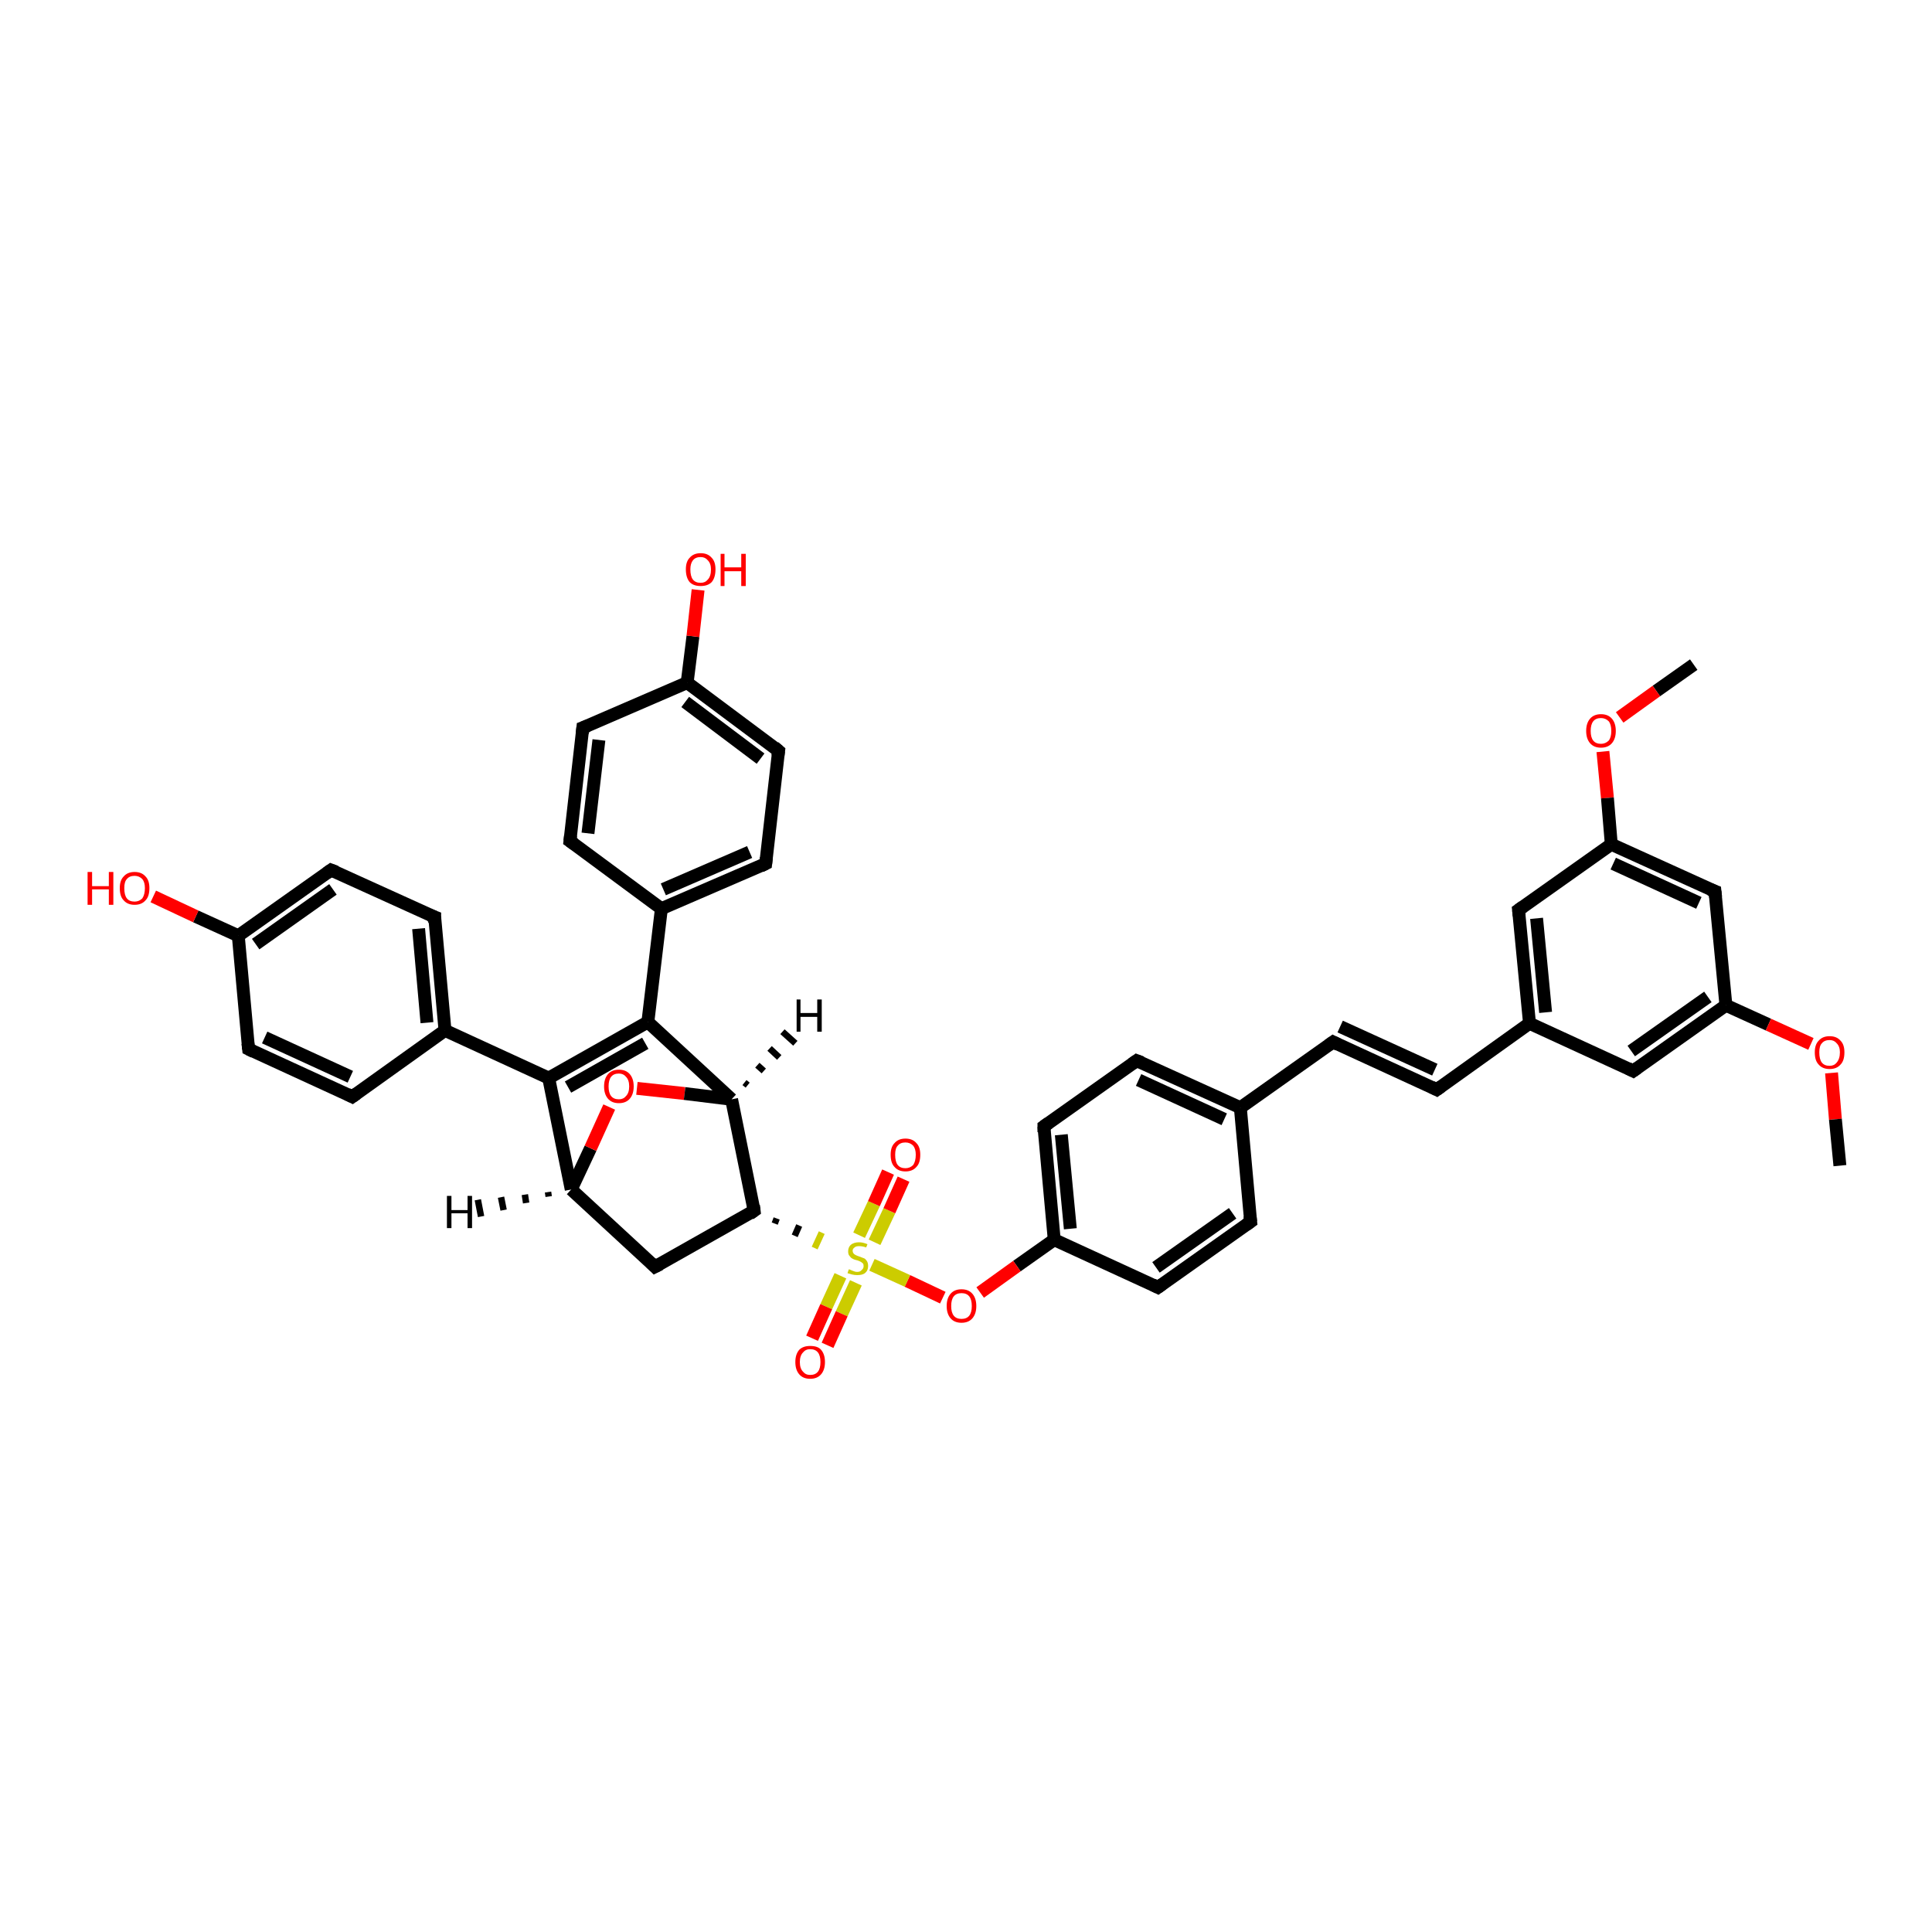 <?xml version='1.0' encoding='iso-8859-1'?>
<svg version='1.1' baseProfile='full'
              xmlns='http://www.w3.org/2000/svg'
                      xmlns:rdkit='http://www.rdkit.org/xml'
                      xmlns:xlink='http://www.w3.org/1999/xlink'
                  xml:space='preserve'
width='300px' height='300px' viewBox='0 0 300 300'>
<!-- END OF HEADER -->
<rect style='opacity:1.0;fill:#FFFFFF;stroke:none' width='300.0' height='300.0' x='0.0' y='0.0'> </rect>
<path class='bond-0 atom-0 atom-1' d='M 263.0,103.2 L 257.2,107.3' style='fill:none;fill-rule:evenodd;stroke:#000000;stroke-width:2.0px;stroke-linecap:butt;stroke-linejoin:miter;stroke-opacity:1' />
<path class='bond-0 atom-0 atom-1' d='M 257.2,107.3 L 251.5,111.4' style='fill:none;fill-rule:evenodd;stroke:#FF0000;stroke-width:2.0px;stroke-linecap:butt;stroke-linejoin:miter;stroke-opacity:1' />
<path class='bond-1 atom-1 atom-2' d='M 248.9,116.7 L 249.6,123.9' style='fill:none;fill-rule:evenodd;stroke:#FF0000;stroke-width:2.0px;stroke-linecap:butt;stroke-linejoin:miter;stroke-opacity:1' />
<path class='bond-1 atom-1 atom-2' d='M 249.6,123.9 L 250.2,131.1' style='fill:none;fill-rule:evenodd;stroke:#000000;stroke-width:2.0px;stroke-linecap:butt;stroke-linejoin:miter;stroke-opacity:1' />
<path class='bond-2 atom-2 atom-3' d='M 250.2,131.1 L 266.3,138.4' style='fill:none;fill-rule:evenodd;stroke:#000000;stroke-width:2.0px;stroke-linecap:butt;stroke-linejoin:miter;stroke-opacity:1' />
<path class='bond-2 atom-2 atom-3' d='M 250.5,134.1 L 263.8,140.2' style='fill:none;fill-rule:evenodd;stroke:#000000;stroke-width:2.0px;stroke-linecap:butt;stroke-linejoin:miter;stroke-opacity:1' />
<path class='bond-3 atom-3 atom-4' d='M 266.3,138.4 L 268.0,156.1' style='fill:none;fill-rule:evenodd;stroke:#000000;stroke-width:2.0px;stroke-linecap:butt;stroke-linejoin:miter;stroke-opacity:1' />
<path class='bond-4 atom-4 atom-5' d='M 268.0,156.1 L 274.6,159.1' style='fill:none;fill-rule:evenodd;stroke:#000000;stroke-width:2.0px;stroke-linecap:butt;stroke-linejoin:miter;stroke-opacity:1' />
<path class='bond-4 atom-4 atom-5' d='M 274.6,159.1 L 281.2,162.1' style='fill:none;fill-rule:evenodd;stroke:#FF0000;stroke-width:2.0px;stroke-linecap:butt;stroke-linejoin:miter;stroke-opacity:1' />
<path class='bond-5 atom-5 atom-6' d='M 284.4,166.6 L 285.0,173.8' style='fill:none;fill-rule:evenodd;stroke:#FF0000;stroke-width:2.0px;stroke-linecap:butt;stroke-linejoin:miter;stroke-opacity:1' />
<path class='bond-5 atom-5 atom-6' d='M 285.0,173.8 L 285.7,181.0' style='fill:none;fill-rule:evenodd;stroke:#000000;stroke-width:2.0px;stroke-linecap:butt;stroke-linejoin:miter;stroke-opacity:1' />
<path class='bond-6 atom-4 atom-7' d='M 268.0,156.1 L 253.6,166.3' style='fill:none;fill-rule:evenodd;stroke:#000000;stroke-width:2.0px;stroke-linecap:butt;stroke-linejoin:miter;stroke-opacity:1' />
<path class='bond-6 atom-4 atom-7' d='M 265.2,154.8 L 253.3,163.2' style='fill:none;fill-rule:evenodd;stroke:#000000;stroke-width:2.0px;stroke-linecap:butt;stroke-linejoin:miter;stroke-opacity:1' />
<path class='bond-7 atom-7 atom-8' d='M 253.6,166.3 L 237.5,158.9' style='fill:none;fill-rule:evenodd;stroke:#000000;stroke-width:2.0px;stroke-linecap:butt;stroke-linejoin:miter;stroke-opacity:1' />
<path class='bond-8 atom-8 atom-9' d='M 237.5,158.9 L 223.1,169.2' style='fill:none;fill-rule:evenodd;stroke:#000000;stroke-width:2.0px;stroke-linecap:butt;stroke-linejoin:miter;stroke-opacity:1' />
<path class='bond-9 atom-9 atom-10' d='M 223.1,169.2 L 207.0,161.8' style='fill:none;fill-rule:evenodd;stroke:#000000;stroke-width:2.0px;stroke-linecap:butt;stroke-linejoin:miter;stroke-opacity:1' />
<path class='bond-9 atom-9 atom-10' d='M 222.8,166.1 L 208.1,159.4' style='fill:none;fill-rule:evenodd;stroke:#000000;stroke-width:2.0px;stroke-linecap:butt;stroke-linejoin:miter;stroke-opacity:1' />
<path class='bond-10 atom-10 atom-11' d='M 207.0,161.8 L 192.6,172.0' style='fill:none;fill-rule:evenodd;stroke:#000000;stroke-width:2.0px;stroke-linecap:butt;stroke-linejoin:miter;stroke-opacity:1' />
<path class='bond-11 atom-11 atom-12' d='M 192.6,172.0 L 176.5,164.7' style='fill:none;fill-rule:evenodd;stroke:#000000;stroke-width:2.0px;stroke-linecap:butt;stroke-linejoin:miter;stroke-opacity:1' />
<path class='bond-11 atom-11 atom-12' d='M 190.1,173.8 L 176.8,167.7' style='fill:none;fill-rule:evenodd;stroke:#000000;stroke-width:2.0px;stroke-linecap:butt;stroke-linejoin:miter;stroke-opacity:1' />
<path class='bond-12 atom-12 atom-13' d='M 176.5,164.7 L 162.1,174.9' style='fill:none;fill-rule:evenodd;stroke:#000000;stroke-width:2.0px;stroke-linecap:butt;stroke-linejoin:miter;stroke-opacity:1' />
<path class='bond-13 atom-13 atom-14' d='M 162.1,174.9 L 163.7,192.5' style='fill:none;fill-rule:evenodd;stroke:#000000;stroke-width:2.0px;stroke-linecap:butt;stroke-linejoin:miter;stroke-opacity:1' />
<path class='bond-13 atom-13 atom-14' d='M 164.8,176.2 L 166.2,190.8' style='fill:none;fill-rule:evenodd;stroke:#000000;stroke-width:2.0px;stroke-linecap:butt;stroke-linejoin:miter;stroke-opacity:1' />
<path class='bond-14 atom-14 atom-15' d='M 163.7,192.5 L 157.9,196.6' style='fill:none;fill-rule:evenodd;stroke:#000000;stroke-width:2.0px;stroke-linecap:butt;stroke-linejoin:miter;stroke-opacity:1' />
<path class='bond-14 atom-14 atom-15' d='M 157.9,196.6 L 152.2,200.7' style='fill:none;fill-rule:evenodd;stroke:#FF0000;stroke-width:2.0px;stroke-linecap:butt;stroke-linejoin:miter;stroke-opacity:1' />
<path class='bond-15 atom-15 atom-16' d='M 146.4,201.5 L 140.9,198.9' style='fill:none;fill-rule:evenodd;stroke:#FF0000;stroke-width:2.0px;stroke-linecap:butt;stroke-linejoin:miter;stroke-opacity:1' />
<path class='bond-15 atom-15 atom-16' d='M 140.9,198.9 L 135.4,196.4' style='fill:none;fill-rule:evenodd;stroke:#CCCC00;stroke-width:2.0px;stroke-linecap:butt;stroke-linejoin:miter;stroke-opacity:1' />
<path class='bond-16 atom-16 atom-17' d='M 130.5,198.1 L 128.3,202.9' style='fill:none;fill-rule:evenodd;stroke:#CCCC00;stroke-width:2.0px;stroke-linecap:butt;stroke-linejoin:miter;stroke-opacity:1' />
<path class='bond-16 atom-16 atom-17' d='M 128.3,202.9 L 126.1,207.8' style='fill:none;fill-rule:evenodd;stroke:#FF0000;stroke-width:2.0px;stroke-linecap:butt;stroke-linejoin:miter;stroke-opacity:1' />
<path class='bond-16 atom-16 atom-17' d='M 132.9,199.2 L 130.7,204.0' style='fill:none;fill-rule:evenodd;stroke:#CCCC00;stroke-width:2.0px;stroke-linecap:butt;stroke-linejoin:miter;stroke-opacity:1' />
<path class='bond-16 atom-16 atom-17' d='M 130.7,204.0 L 128.5,208.9' style='fill:none;fill-rule:evenodd;stroke:#FF0000;stroke-width:2.0px;stroke-linecap:butt;stroke-linejoin:miter;stroke-opacity:1' />
<path class='bond-17 atom-16 atom-18' d='M 135.8,192.9 L 138.1,188.0' style='fill:none;fill-rule:evenodd;stroke:#CCCC00;stroke-width:2.0px;stroke-linecap:butt;stroke-linejoin:miter;stroke-opacity:1' />
<path class='bond-17 atom-16 atom-18' d='M 138.1,188.0 L 140.3,183.1' style='fill:none;fill-rule:evenodd;stroke:#FF0000;stroke-width:2.0px;stroke-linecap:butt;stroke-linejoin:miter;stroke-opacity:1' />
<path class='bond-17 atom-16 atom-18' d='M 133.4,191.8 L 135.7,186.9' style='fill:none;fill-rule:evenodd;stroke:#CCCC00;stroke-width:2.0px;stroke-linecap:butt;stroke-linejoin:miter;stroke-opacity:1' />
<path class='bond-17 atom-16 atom-18' d='M 135.7,186.9 L 137.9,182.0' style='fill:none;fill-rule:evenodd;stroke:#FF0000;stroke-width:2.0px;stroke-linecap:butt;stroke-linejoin:miter;stroke-opacity:1' />
<path class='bond-18 atom-19 atom-16' d='M 120.3,190.0 L 120.6,189.2' style='fill:none;fill-rule:evenodd;stroke:#000000;stroke-width:1.0px;stroke-linecap:butt;stroke-linejoin:miter;stroke-opacity:1' />
<path class='bond-18 atom-19 atom-16' d='M 123.4,191.9 L 124.1,190.3' style='fill:none;fill-rule:evenodd;stroke:#000000;stroke-width:1.0px;stroke-linecap:butt;stroke-linejoin:miter;stroke-opacity:1' />
<path class='bond-18 atom-19 atom-16' d='M 126.5,193.8 L 127.6,191.4' style='fill:none;fill-rule:evenodd;stroke:#CCCC00;stroke-width:1.0px;stroke-linecap:butt;stroke-linejoin:miter;stroke-opacity:1' />
<path class='bond-19 atom-19 atom-20' d='M 117.1,188.0 L 101.7,196.7' style='fill:none;fill-rule:evenodd;stroke:#000000;stroke-width:2.0px;stroke-linecap:butt;stroke-linejoin:miter;stroke-opacity:1' />
<path class='bond-20 atom-20 atom-21' d='M 101.7,196.7 L 88.7,184.7' style='fill:none;fill-rule:evenodd;stroke:#000000;stroke-width:2.0px;stroke-linecap:butt;stroke-linejoin:miter;stroke-opacity:1' />
<path class='bond-21 atom-21 atom-22' d='M 88.7,184.7 L 91.7,178.3' style='fill:none;fill-rule:evenodd;stroke:#000000;stroke-width:2.0px;stroke-linecap:butt;stroke-linejoin:miter;stroke-opacity:1' />
<path class='bond-21 atom-21 atom-22' d='M 91.7,178.3 L 94.6,171.9' style='fill:none;fill-rule:evenodd;stroke:#FF0000;stroke-width:2.0px;stroke-linecap:butt;stroke-linejoin:miter;stroke-opacity:1' />
<path class='bond-22 atom-22 atom-23' d='M 98.9,169.0 L 106.3,169.8' style='fill:none;fill-rule:evenodd;stroke:#FF0000;stroke-width:2.0px;stroke-linecap:butt;stroke-linejoin:miter;stroke-opacity:1' />
<path class='bond-22 atom-22 atom-23' d='M 106.3,169.8 L 113.6,170.7' style='fill:none;fill-rule:evenodd;stroke:#000000;stroke-width:2.0px;stroke-linecap:butt;stroke-linejoin:miter;stroke-opacity:1' />
<path class='bond-23 atom-23 atom-24' d='M 113.6,170.7 L 100.6,158.7' style='fill:none;fill-rule:evenodd;stroke:#000000;stroke-width:2.0px;stroke-linecap:butt;stroke-linejoin:miter;stroke-opacity:1' />
<path class='bond-24 atom-24 atom-25' d='M 100.6,158.7 L 85.2,167.4' style='fill:none;fill-rule:evenodd;stroke:#000000;stroke-width:2.0px;stroke-linecap:butt;stroke-linejoin:miter;stroke-opacity:1' />
<path class='bond-24 atom-24 atom-25' d='M 100.2,162.0 L 88.2,168.8' style='fill:none;fill-rule:evenodd;stroke:#000000;stroke-width:2.0px;stroke-linecap:butt;stroke-linejoin:miter;stroke-opacity:1' />
<path class='bond-25 atom-25 atom-26' d='M 85.2,167.4 L 69.1,160.0' style='fill:none;fill-rule:evenodd;stroke:#000000;stroke-width:2.0px;stroke-linecap:butt;stroke-linejoin:miter;stroke-opacity:1' />
<path class='bond-26 atom-26 atom-27' d='M 69.1,160.0 L 67.5,142.4' style='fill:none;fill-rule:evenodd;stroke:#000000;stroke-width:2.0px;stroke-linecap:butt;stroke-linejoin:miter;stroke-opacity:1' />
<path class='bond-26 atom-26 atom-27' d='M 66.3,158.8 L 65.0,144.2' style='fill:none;fill-rule:evenodd;stroke:#000000;stroke-width:2.0px;stroke-linecap:butt;stroke-linejoin:miter;stroke-opacity:1' />
<path class='bond-27 atom-27 atom-28' d='M 67.5,142.4 L 51.4,135.1' style='fill:none;fill-rule:evenodd;stroke:#000000;stroke-width:2.0px;stroke-linecap:butt;stroke-linejoin:miter;stroke-opacity:1' />
<path class='bond-28 atom-28 atom-29' d='M 51.4,135.1 L 37.0,145.3' style='fill:none;fill-rule:evenodd;stroke:#000000;stroke-width:2.0px;stroke-linecap:butt;stroke-linejoin:miter;stroke-opacity:1' />
<path class='bond-28 atom-28 atom-29' d='M 51.7,138.1 L 39.7,146.6' style='fill:none;fill-rule:evenodd;stroke:#000000;stroke-width:2.0px;stroke-linecap:butt;stroke-linejoin:miter;stroke-opacity:1' />
<path class='bond-29 atom-29 atom-30' d='M 37.0,145.3 L 30.4,142.3' style='fill:none;fill-rule:evenodd;stroke:#000000;stroke-width:2.0px;stroke-linecap:butt;stroke-linejoin:miter;stroke-opacity:1' />
<path class='bond-29 atom-29 atom-30' d='M 30.4,142.3 L 23.8,139.2' style='fill:none;fill-rule:evenodd;stroke:#FF0000;stroke-width:2.0px;stroke-linecap:butt;stroke-linejoin:miter;stroke-opacity:1' />
<path class='bond-30 atom-29 atom-31' d='M 37.0,145.3 L 38.6,162.9' style='fill:none;fill-rule:evenodd;stroke:#000000;stroke-width:2.0px;stroke-linecap:butt;stroke-linejoin:miter;stroke-opacity:1' />
<path class='bond-31 atom-31 atom-32' d='M 38.6,162.9 L 54.7,170.3' style='fill:none;fill-rule:evenodd;stroke:#000000;stroke-width:2.0px;stroke-linecap:butt;stroke-linejoin:miter;stroke-opacity:1' />
<path class='bond-31 atom-31 atom-32' d='M 41.1,161.1 L 54.4,167.2' style='fill:none;fill-rule:evenodd;stroke:#000000;stroke-width:2.0px;stroke-linecap:butt;stroke-linejoin:miter;stroke-opacity:1' />
<path class='bond-32 atom-24 atom-33' d='M 100.6,158.7 L 102.7,141.1' style='fill:none;fill-rule:evenodd;stroke:#000000;stroke-width:2.0px;stroke-linecap:butt;stroke-linejoin:miter;stroke-opacity:1' />
<path class='bond-33 atom-33 atom-34' d='M 102.7,141.1 L 118.9,134.1' style='fill:none;fill-rule:evenodd;stroke:#000000;stroke-width:2.0px;stroke-linecap:butt;stroke-linejoin:miter;stroke-opacity:1' />
<path class='bond-33 atom-33 atom-34' d='M 103.0,138.1 L 116.4,132.3' style='fill:none;fill-rule:evenodd;stroke:#000000;stroke-width:2.0px;stroke-linecap:butt;stroke-linejoin:miter;stroke-opacity:1' />
<path class='bond-34 atom-34 atom-35' d='M 118.9,134.1 L 120.9,116.6' style='fill:none;fill-rule:evenodd;stroke:#000000;stroke-width:2.0px;stroke-linecap:butt;stroke-linejoin:miter;stroke-opacity:1' />
<path class='bond-35 atom-35 atom-36' d='M 120.9,116.6 L 106.7,106.0' style='fill:none;fill-rule:evenodd;stroke:#000000;stroke-width:2.0px;stroke-linecap:butt;stroke-linejoin:miter;stroke-opacity:1' />
<path class='bond-35 atom-35 atom-36' d='M 118.1,117.8 L 106.4,109.0' style='fill:none;fill-rule:evenodd;stroke:#000000;stroke-width:2.0px;stroke-linecap:butt;stroke-linejoin:miter;stroke-opacity:1' />
<path class='bond-36 atom-36 atom-37' d='M 106.7,106.0 L 107.6,98.8' style='fill:none;fill-rule:evenodd;stroke:#000000;stroke-width:2.0px;stroke-linecap:butt;stroke-linejoin:miter;stroke-opacity:1' />
<path class='bond-36 atom-36 atom-37' d='M 107.6,98.8 L 108.4,91.6' style='fill:none;fill-rule:evenodd;stroke:#FF0000;stroke-width:2.0px;stroke-linecap:butt;stroke-linejoin:miter;stroke-opacity:1' />
<path class='bond-37 atom-36 atom-38' d='M 106.7,106.0 L 90.5,113.0' style='fill:none;fill-rule:evenodd;stroke:#000000;stroke-width:2.0px;stroke-linecap:butt;stroke-linejoin:miter;stroke-opacity:1' />
<path class='bond-38 atom-38 atom-39' d='M 90.5,113.0 L 88.5,130.6' style='fill:none;fill-rule:evenodd;stroke:#000000;stroke-width:2.0px;stroke-linecap:butt;stroke-linejoin:miter;stroke-opacity:1' />
<path class='bond-38 atom-38 atom-39' d='M 93.0,114.9 L 91.3,129.4' style='fill:none;fill-rule:evenodd;stroke:#000000;stroke-width:2.0px;stroke-linecap:butt;stroke-linejoin:miter;stroke-opacity:1' />
<path class='bond-39 atom-14 atom-40' d='M 163.7,192.5 L 179.8,199.9' style='fill:none;fill-rule:evenodd;stroke:#000000;stroke-width:2.0px;stroke-linecap:butt;stroke-linejoin:miter;stroke-opacity:1' />
<path class='bond-40 atom-40 atom-41' d='M 179.8,199.9 L 194.2,189.7' style='fill:none;fill-rule:evenodd;stroke:#000000;stroke-width:2.0px;stroke-linecap:butt;stroke-linejoin:miter;stroke-opacity:1' />
<path class='bond-40 atom-40 atom-41' d='M 179.5,196.8 L 191.4,188.4' style='fill:none;fill-rule:evenodd;stroke:#000000;stroke-width:2.0px;stroke-linecap:butt;stroke-linejoin:miter;stroke-opacity:1' />
<path class='bond-41 atom-8 atom-42' d='M 237.5,158.9 L 235.8,141.3' style='fill:none;fill-rule:evenodd;stroke:#000000;stroke-width:2.0px;stroke-linecap:butt;stroke-linejoin:miter;stroke-opacity:1' />
<path class='bond-41 atom-8 atom-42' d='M 240.0,157.2 L 238.6,142.6' style='fill:none;fill-rule:evenodd;stroke:#000000;stroke-width:2.0px;stroke-linecap:butt;stroke-linejoin:miter;stroke-opacity:1' />
<path class='bond-42 atom-42 atom-2' d='M 235.8,141.3 L 250.2,131.1' style='fill:none;fill-rule:evenodd;stroke:#000000;stroke-width:2.0px;stroke-linecap:butt;stroke-linejoin:miter;stroke-opacity:1' />
<path class='bond-43 atom-41 atom-11' d='M 194.2,189.7 L 192.6,172.0' style='fill:none;fill-rule:evenodd;stroke:#000000;stroke-width:2.0px;stroke-linecap:butt;stroke-linejoin:miter;stroke-opacity:1' />
<path class='bond-44 atom-23 atom-19' d='M 113.6,170.7 L 117.1,188.0' style='fill:none;fill-rule:evenodd;stroke:#000000;stroke-width:2.0px;stroke-linecap:butt;stroke-linejoin:miter;stroke-opacity:1' />
<path class='bond-45 atom-32 atom-26' d='M 54.7,170.3 L 69.1,160.0' style='fill:none;fill-rule:evenodd;stroke:#000000;stroke-width:2.0px;stroke-linecap:butt;stroke-linejoin:miter;stroke-opacity:1' />
<path class='bond-46 atom-39 atom-33' d='M 88.5,130.6 L 102.7,141.1' style='fill:none;fill-rule:evenodd;stroke:#000000;stroke-width:2.0px;stroke-linecap:butt;stroke-linejoin:miter;stroke-opacity:1' />
<path class='bond-47 atom-25 atom-21' d='M 85.2,167.4 L 88.7,184.7' style='fill:none;fill-rule:evenodd;stroke:#000000;stroke-width:2.0px;stroke-linecap:butt;stroke-linejoin:miter;stroke-opacity:1' />
<path class='bond-48 atom-21 atom-43' d='M 85.2,185.8 L 85.1,185.1' style='fill:none;fill-rule:evenodd;stroke:#000000;stroke-width:1.0px;stroke-linecap:butt;stroke-linejoin:miter;stroke-opacity:1' />
<path class='bond-48 atom-21 atom-43' d='M 81.7,186.8 L 81.5,185.5' style='fill:none;fill-rule:evenodd;stroke:#000000;stroke-width:1.0px;stroke-linecap:butt;stroke-linejoin:miter;stroke-opacity:1' />
<path class='bond-48 atom-21 atom-43' d='M 78.2,187.9 L 77.8,185.9' style='fill:none;fill-rule:evenodd;stroke:#000000;stroke-width:1.0px;stroke-linecap:butt;stroke-linejoin:miter;stroke-opacity:1' />
<path class='bond-48 atom-21 atom-43' d='M 74.7,188.9 L 74.2,186.3' style='fill:none;fill-rule:evenodd;stroke:#000000;stroke-width:1.0px;stroke-linecap:butt;stroke-linejoin:miter;stroke-opacity:1' />
<path class='bond-49 atom-23 atom-44' d='M 115.6,168.1 L 116.1,168.5' style='fill:none;fill-rule:evenodd;stroke:#000000;stroke-width:1.0px;stroke-linecap:butt;stroke-linejoin:miter;stroke-opacity:1' />
<path class='bond-49 atom-23 atom-44' d='M 117.6,165.4 L 118.6,166.3' style='fill:none;fill-rule:evenodd;stroke:#000000;stroke-width:1.0px;stroke-linecap:butt;stroke-linejoin:miter;stroke-opacity:1' />
<path class='bond-49 atom-23 atom-44' d='M 119.5,162.8 L 121.0,164.2' style='fill:none;fill-rule:evenodd;stroke:#000000;stroke-width:1.0px;stroke-linecap:butt;stroke-linejoin:miter;stroke-opacity:1' />
<path class='bond-49 atom-23 atom-44' d='M 121.5,160.2 L 123.5,162.0' style='fill:none;fill-rule:evenodd;stroke:#000000;stroke-width:1.0px;stroke-linecap:butt;stroke-linejoin:miter;stroke-opacity:1' />
<path d='M 265.5,138.1 L 266.3,138.4 L 266.4,139.3' style='fill:none;stroke:#000000;stroke-width:2.0px;stroke-linecap:butt;stroke-linejoin:miter;stroke-opacity:1;' />
<path d='M 254.3,165.8 L 253.6,166.3 L 252.8,165.9' style='fill:none;stroke:#000000;stroke-width:2.0px;stroke-linecap:butt;stroke-linejoin:miter;stroke-opacity:1;' />
<path d='M 223.8,168.7 L 223.1,169.2 L 222.3,168.8' style='fill:none;stroke:#000000;stroke-width:2.0px;stroke-linecap:butt;stroke-linejoin:miter;stroke-opacity:1;' />
<path d='M 207.8,162.2 L 207.0,161.8 L 206.3,162.3' style='fill:none;stroke:#000000;stroke-width:2.0px;stroke-linecap:butt;stroke-linejoin:miter;stroke-opacity:1;' />
<path d='M 177.3,165.0 L 176.5,164.7 L 175.8,165.2' style='fill:none;stroke:#000000;stroke-width:2.0px;stroke-linecap:butt;stroke-linejoin:miter;stroke-opacity:1;' />
<path d='M 162.8,174.4 L 162.1,174.9 L 162.1,175.8' style='fill:none;stroke:#000000;stroke-width:2.0px;stroke-linecap:butt;stroke-linejoin:miter;stroke-opacity:1;' />
<path d='M 116.4,188.5 L 117.1,188.0 L 117.0,187.2' style='fill:none;stroke:#000000;stroke-width:2.0px;stroke-linecap:butt;stroke-linejoin:miter;stroke-opacity:1;' />
<path d='M 102.5,196.3 L 101.7,196.7 L 101.1,196.1' style='fill:none;stroke:#000000;stroke-width:2.0px;stroke-linecap:butt;stroke-linejoin:miter;stroke-opacity:1;' />
<path d='M 67.5,143.3 L 67.5,142.4 L 66.7,142.1' style='fill:none;stroke:#000000;stroke-width:2.0px;stroke-linecap:butt;stroke-linejoin:miter;stroke-opacity:1;' />
<path d='M 52.2,135.4 L 51.4,135.1 L 50.7,135.6' style='fill:none;stroke:#000000;stroke-width:2.0px;stroke-linecap:butt;stroke-linejoin:miter;stroke-opacity:1;' />
<path d='M 38.5,162.0 L 38.6,162.9 L 39.4,163.3' style='fill:none;stroke:#000000;stroke-width:2.0px;stroke-linecap:butt;stroke-linejoin:miter;stroke-opacity:1;' />
<path d='M 53.9,169.9 L 54.7,170.3 L 55.4,169.8' style='fill:none;stroke:#000000;stroke-width:2.0px;stroke-linecap:butt;stroke-linejoin:miter;stroke-opacity:1;' />
<path d='M 118.1,134.5 L 118.9,134.1 L 119.0,133.2' style='fill:none;stroke:#000000;stroke-width:2.0px;stroke-linecap:butt;stroke-linejoin:miter;stroke-opacity:1;' />
<path d='M 120.8,117.4 L 120.9,116.6 L 120.2,116.0' style='fill:none;stroke:#000000;stroke-width:2.0px;stroke-linecap:butt;stroke-linejoin:miter;stroke-opacity:1;' />
<path d='M 91.3,112.7 L 90.5,113.0 L 90.4,113.9' style='fill:none;stroke:#000000;stroke-width:2.0px;stroke-linecap:butt;stroke-linejoin:miter;stroke-opacity:1;' />
<path d='M 88.6,129.7 L 88.5,130.6 L 89.2,131.1' style='fill:none;stroke:#000000;stroke-width:2.0px;stroke-linecap:butt;stroke-linejoin:miter;stroke-opacity:1;' />
<path d='M 179.0,199.5 L 179.8,199.9 L 180.5,199.4' style='fill:none;stroke:#000000;stroke-width:2.0px;stroke-linecap:butt;stroke-linejoin:miter;stroke-opacity:1;' />
<path d='M 193.5,190.2 L 194.2,189.7 L 194.1,188.8' style='fill:none;stroke:#000000;stroke-width:2.0px;stroke-linecap:butt;stroke-linejoin:miter;stroke-opacity:1;' />
<path d='M 235.9,142.2 L 235.8,141.3 L 236.5,140.8' style='fill:none;stroke:#000000;stroke-width:2.0px;stroke-linecap:butt;stroke-linejoin:miter;stroke-opacity:1;' />
<path class='atom-1' d='M 246.3 113.5
Q 246.3 112.3, 246.9 111.6
Q 247.5 110.9, 248.6 110.9
Q 249.7 110.9, 250.3 111.6
Q 250.9 112.3, 250.9 113.5
Q 250.9 114.7, 250.3 115.4
Q 249.7 116.1, 248.6 116.1
Q 247.5 116.1, 246.9 115.4
Q 246.3 114.7, 246.3 113.5
M 248.6 115.5
Q 249.3 115.5, 249.8 115.0
Q 250.2 114.5, 250.2 113.5
Q 250.2 112.5, 249.8 112.0
Q 249.3 111.5, 248.6 111.5
Q 247.8 111.5, 247.4 112.0
Q 247.0 112.5, 247.0 113.5
Q 247.0 114.5, 247.4 115.0
Q 247.8 115.5, 248.6 115.5
' fill='#FF0000'/>
<path class='atom-5' d='M 281.8 163.4
Q 281.8 162.2, 282.4 161.6
Q 283.0 160.9, 284.1 160.9
Q 285.2 160.9, 285.8 161.6
Q 286.4 162.2, 286.4 163.4
Q 286.4 164.7, 285.8 165.3
Q 285.2 166.0, 284.1 166.0
Q 283.0 166.0, 282.4 165.3
Q 281.8 164.7, 281.8 163.4
M 284.1 165.5
Q 284.8 165.5, 285.2 165.0
Q 285.7 164.4, 285.7 163.4
Q 285.7 162.5, 285.2 162.0
Q 284.8 161.5, 284.1 161.5
Q 283.3 161.5, 282.9 162.0
Q 282.5 162.4, 282.5 163.4
Q 282.5 164.5, 282.9 165.0
Q 283.3 165.5, 284.1 165.5
' fill='#FF0000'/>
<path class='atom-15' d='M 147.0 202.8
Q 147.0 201.6, 147.6 200.9
Q 148.2 200.2, 149.3 200.2
Q 150.4 200.2, 151.0 200.9
Q 151.6 201.6, 151.6 202.8
Q 151.6 204.0, 151.0 204.7
Q 150.4 205.4, 149.3 205.4
Q 148.2 205.4, 147.6 204.7
Q 147.0 204.0, 147.0 202.8
M 149.3 204.8
Q 150.1 204.8, 150.5 204.3
Q 150.9 203.8, 150.9 202.8
Q 150.9 201.8, 150.5 201.3
Q 150.1 200.8, 149.3 200.8
Q 148.5 200.8, 148.1 201.3
Q 147.7 201.8, 147.7 202.8
Q 147.7 203.8, 148.1 204.3
Q 148.5 204.8, 149.3 204.8
' fill='#FF0000'/>
<path class='atom-16' d='M 131.8 197.1
Q 131.9 197.1, 132.1 197.2
Q 132.3 197.3, 132.6 197.4
Q 132.8 197.5, 133.1 197.5
Q 133.6 197.5, 133.8 197.2
Q 134.1 197.0, 134.1 196.6
Q 134.1 196.3, 134.0 196.2
Q 133.8 196.0, 133.6 195.9
Q 133.4 195.8, 133.1 195.7
Q 132.6 195.6, 132.3 195.4
Q 132.1 195.3, 131.9 195.0
Q 131.7 194.8, 131.7 194.3
Q 131.7 193.7, 132.1 193.3
Q 132.6 192.9, 133.4 192.9
Q 134.0 192.9, 134.7 193.2
L 134.5 193.7
Q 133.9 193.5, 133.4 193.5
Q 132.9 193.5, 132.7 193.7
Q 132.4 193.9, 132.4 194.2
Q 132.4 194.5, 132.6 194.7
Q 132.7 194.8, 132.9 194.9
Q 133.1 195.0, 133.4 195.1
Q 133.9 195.3, 134.2 195.4
Q 134.4 195.5, 134.6 195.8
Q 134.8 196.1, 134.8 196.6
Q 134.8 197.3, 134.3 197.7
Q 133.9 198.0, 133.1 198.0
Q 132.7 198.0, 132.3 197.9
Q 132.0 197.8, 131.6 197.7
L 131.8 197.1
' fill='#CCCC00'/>
<path class='atom-17' d='M 123.5 211.5
Q 123.5 210.3, 124.1 209.6
Q 124.7 209.0, 125.8 209.0
Q 127.0 209.0, 127.5 209.6
Q 128.1 210.3, 128.1 211.5
Q 128.1 212.7, 127.5 213.4
Q 126.9 214.1, 125.8 214.1
Q 124.7 214.1, 124.1 213.4
Q 123.5 212.7, 123.5 211.5
M 125.8 213.5
Q 126.6 213.5, 127.0 213.0
Q 127.4 212.5, 127.4 211.5
Q 127.4 210.5, 127.0 210.0
Q 126.6 209.5, 125.8 209.5
Q 125.1 209.5, 124.7 210.0
Q 124.2 210.5, 124.2 211.5
Q 124.2 212.5, 124.7 213.0
Q 125.1 213.5, 125.8 213.5
' fill='#FF0000'/>
<path class='atom-18' d='M 138.3 179.3
Q 138.3 178.1, 138.9 177.5
Q 139.5 176.8, 140.6 176.8
Q 141.7 176.8, 142.3 177.5
Q 142.9 178.1, 142.9 179.3
Q 142.9 180.6, 142.3 181.2
Q 141.7 181.9, 140.6 181.9
Q 139.5 181.9, 138.9 181.2
Q 138.3 180.6, 138.3 179.3
M 140.6 181.4
Q 141.3 181.4, 141.8 180.9
Q 142.2 180.3, 142.2 179.3
Q 142.2 178.4, 141.8 177.9
Q 141.3 177.4, 140.6 177.4
Q 139.8 177.4, 139.4 177.9
Q 139.0 178.3, 139.0 179.3
Q 139.0 180.4, 139.4 180.9
Q 139.8 181.4, 140.6 181.4
' fill='#FF0000'/>
<path class='atom-22' d='M 93.8 168.7
Q 93.8 167.5, 94.4 166.8
Q 95.0 166.1, 96.1 166.1
Q 97.2 166.1, 97.8 166.8
Q 98.4 167.5, 98.4 168.7
Q 98.4 169.9, 97.8 170.6
Q 97.2 171.3, 96.1 171.3
Q 95.0 171.3, 94.4 170.6
Q 93.8 169.9, 93.8 168.7
M 96.1 170.7
Q 96.8 170.7, 97.2 170.2
Q 97.7 169.7, 97.7 168.7
Q 97.7 167.7, 97.2 167.2
Q 96.8 166.7, 96.1 166.7
Q 95.3 166.7, 94.9 167.2
Q 94.5 167.7, 94.5 168.7
Q 94.5 169.7, 94.9 170.2
Q 95.3 170.7, 96.1 170.7
' fill='#FF0000'/>
<path class='atom-30' d='M 13.6 135.4
L 14.3 135.4
L 14.3 137.6
L 16.9 137.6
L 16.9 135.4
L 17.6 135.4
L 17.6 140.5
L 16.9 140.5
L 16.9 138.1
L 14.3 138.1
L 14.3 140.5
L 13.6 140.5
L 13.6 135.4
' fill='#FF0000'/>
<path class='atom-30' d='M 18.6 137.9
Q 18.6 136.7, 19.2 136.1
Q 19.8 135.4, 20.9 135.4
Q 22.0 135.4, 22.6 136.1
Q 23.2 136.7, 23.2 137.9
Q 23.2 139.2, 22.6 139.8
Q 22.0 140.5, 20.9 140.5
Q 19.8 140.5, 19.2 139.8
Q 18.6 139.2, 18.6 137.9
M 20.9 140.0
Q 21.6 140.0, 22.1 139.5
Q 22.5 138.9, 22.5 137.9
Q 22.5 137.0, 22.1 136.5
Q 21.6 136.0, 20.9 136.0
Q 20.1 136.0, 19.7 136.5
Q 19.3 136.9, 19.3 137.9
Q 19.3 139.0, 19.7 139.5
Q 20.1 140.0, 20.9 140.0
' fill='#FF0000'/>
<path class='atom-37' d='M 106.5 88.4
Q 106.5 87.2, 107.1 86.6
Q 107.7 85.9, 108.8 85.9
Q 109.9 85.9, 110.5 86.6
Q 111.1 87.2, 111.1 88.4
Q 111.1 89.7, 110.5 90.4
Q 109.9 91.0, 108.8 91.0
Q 107.7 91.0, 107.1 90.4
Q 106.5 89.7, 106.5 88.4
M 108.8 90.5
Q 109.5 90.5, 109.9 90.0
Q 110.4 89.5, 110.4 88.4
Q 110.4 87.5, 109.9 87.0
Q 109.5 86.5, 108.8 86.5
Q 108.0 86.5, 107.6 87.0
Q 107.2 87.5, 107.2 88.4
Q 107.2 89.5, 107.6 90.0
Q 108.0 90.5, 108.8 90.5
' fill='#FF0000'/>
<path class='atom-37' d='M 111.9 86.0
L 112.5 86.0
L 112.5 88.1
L 115.1 88.1
L 115.1 86.0
L 115.8 86.0
L 115.8 91.0
L 115.1 91.0
L 115.1 88.7
L 112.5 88.7
L 112.5 91.0
L 111.9 91.0
L 111.9 86.0
' fill='#FF0000'/>
<path class='atom-43' d='M 69.4 185.7
L 70.1 185.7
L 70.1 187.9
L 72.6 187.9
L 72.6 185.7
L 73.3 185.7
L 73.3 190.7
L 72.6 190.7
L 72.6 188.4
L 70.1 188.4
L 70.1 190.7
L 69.4 190.7
L 69.4 185.7
' fill='#000000'/>
<path class='atom-44' d='M 123.7 155.2
L 124.3 155.2
L 124.3 157.3
L 126.9 157.3
L 126.9 155.2
L 127.6 155.2
L 127.6 160.2
L 126.9 160.2
L 126.9 157.9
L 124.3 157.9
L 124.3 160.2
L 123.7 160.2
L 123.7 155.2
' fill='#000000'/>
</svg>
